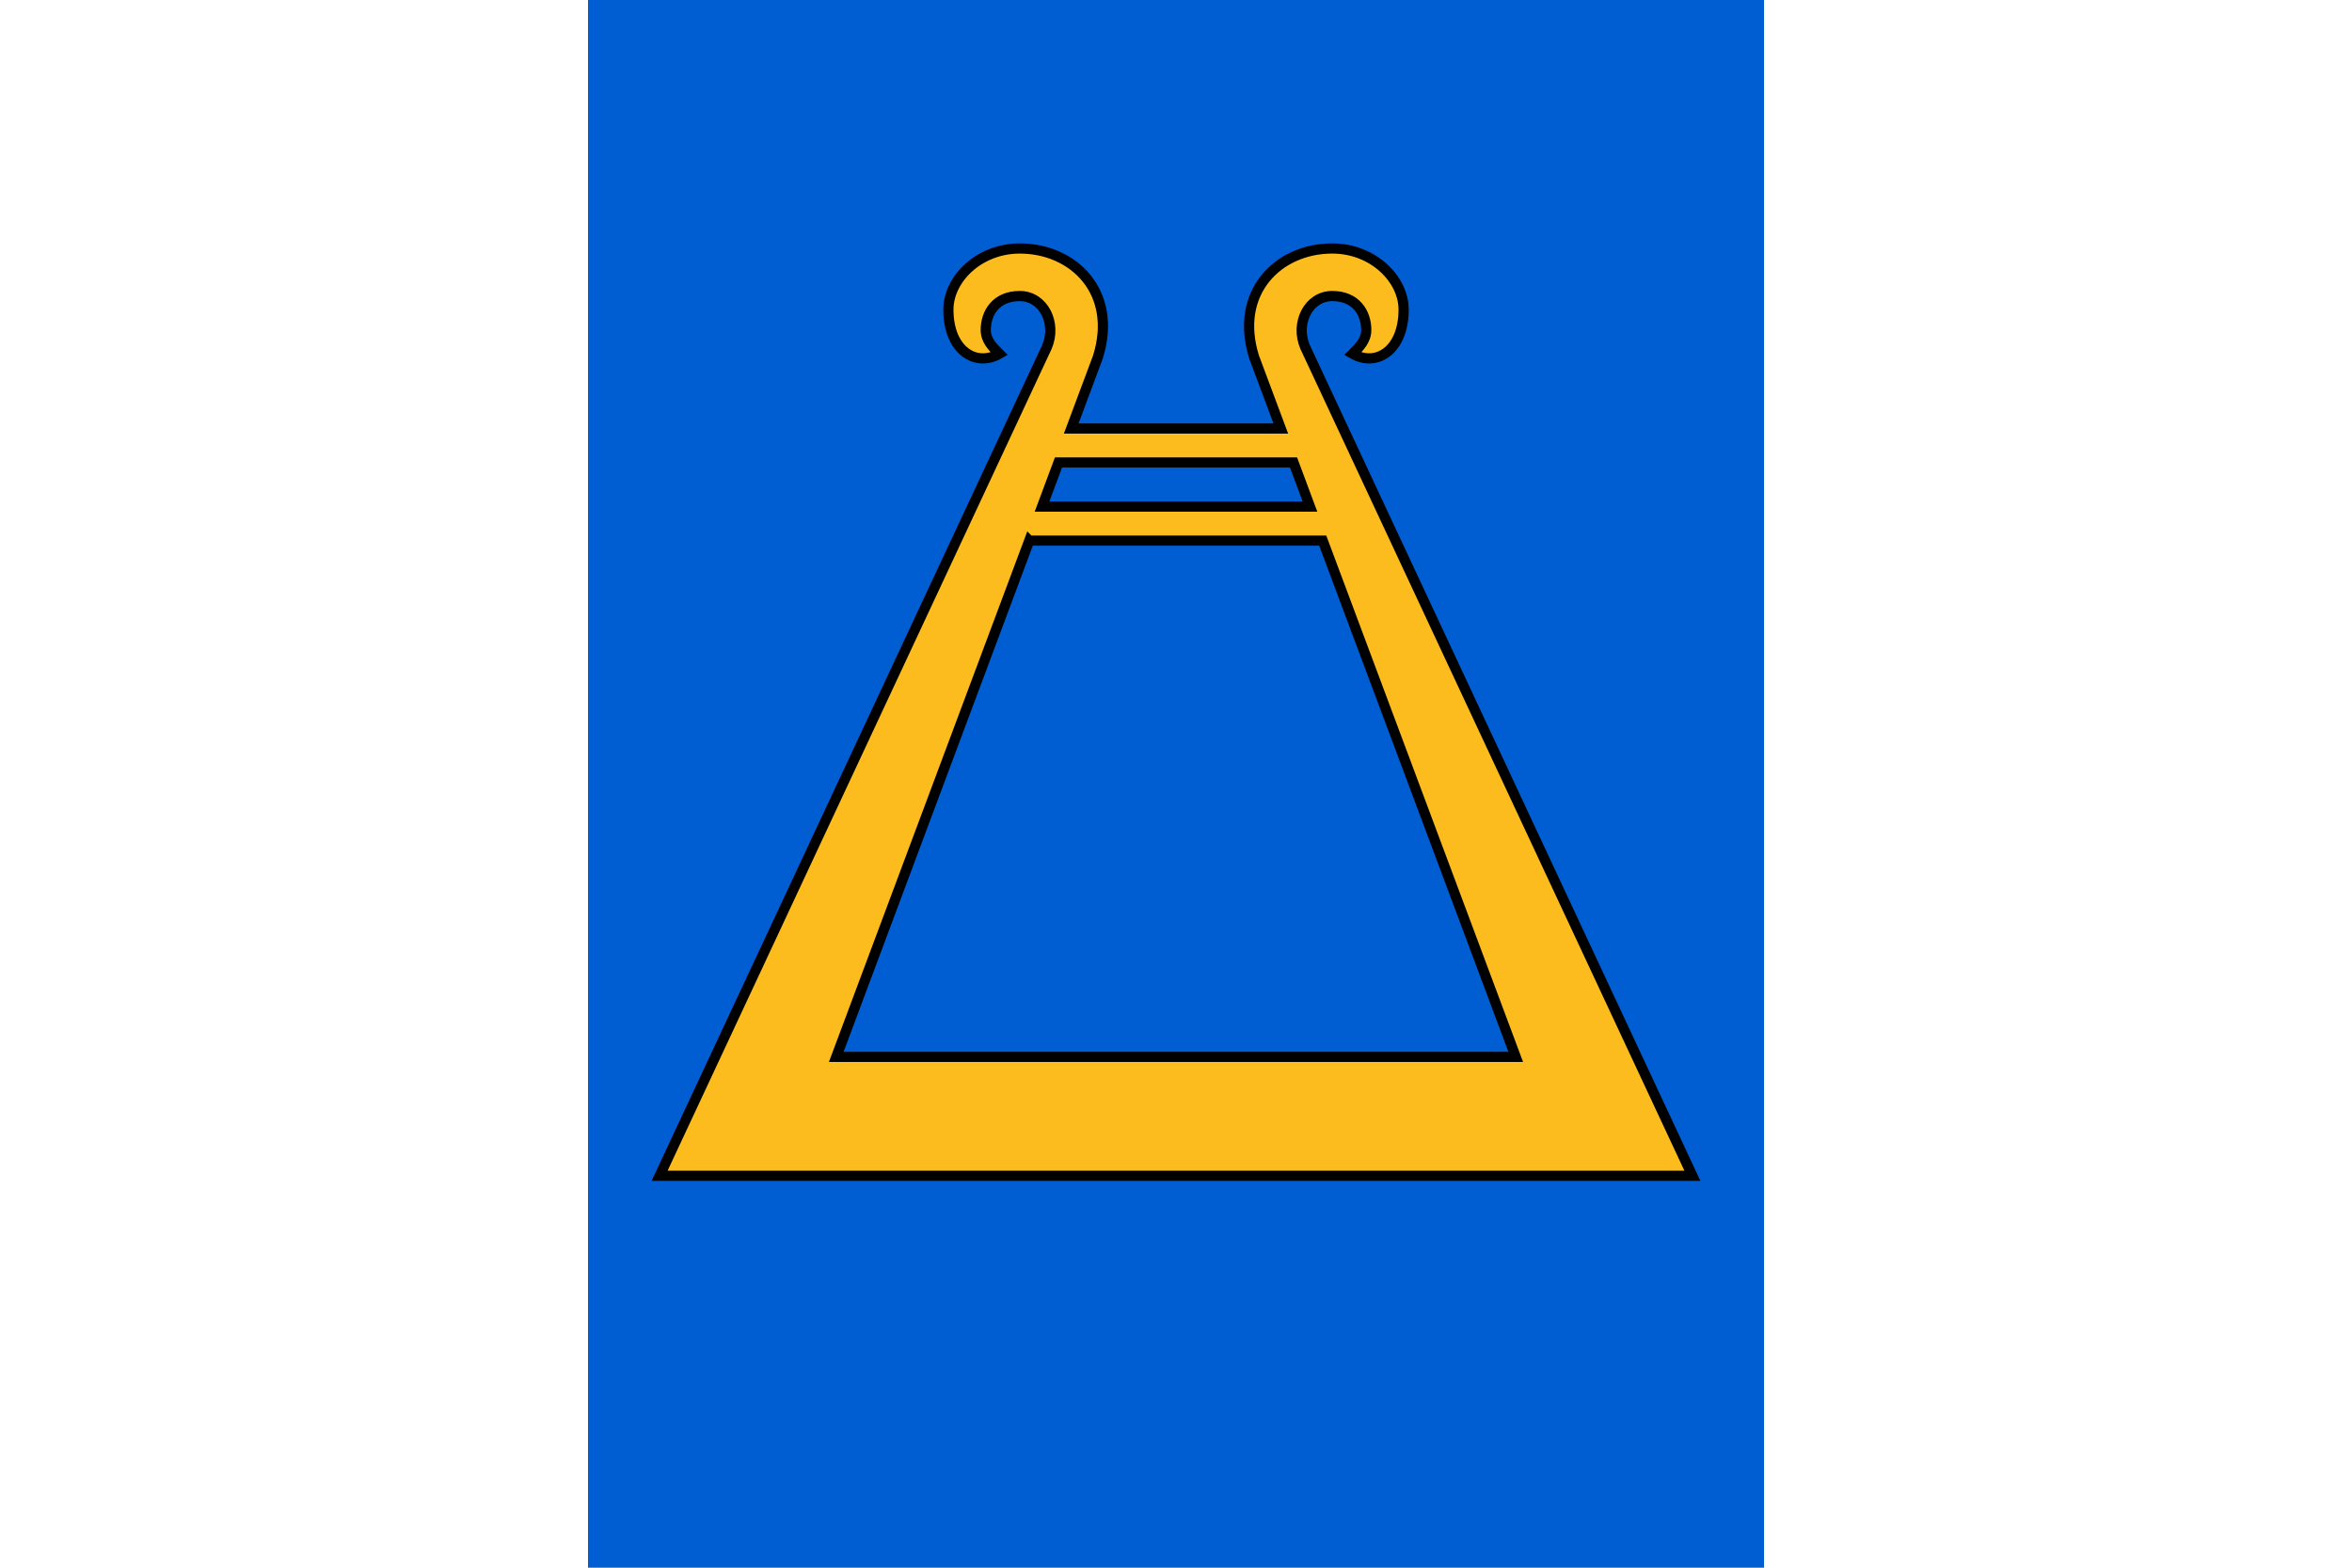 <svg xmlns="http://www.w3.org/2000/svg" width="900" height="600"><path fill="#fff" d="M0 0h900v600H0z"/><path fill="#005ED2" d="M225 0h450v600H225z"/><path transform="matrix(1.3 0 0 1.3 450 450)" style="fill:#fcbc1e;stroke:#000;stroke-width:3px" d="M-46-273c-12 0-21 9-21 18 0 12 8 17 15 13-2-2-4-4-4-7 0-5 3-10 10-10s11 8 8 15L-152 0h304L38-244c-3-7 1-15 8-15s10 5 10 10c0 3-2 5-4 7 7 4 15-1 15-13 0-9-9-18-21-18-16 0-29 13-23 32l7.844 21h-61.688L-23-241c6-19-7-32-23-32zm11.406 63h69.188l4.843 13h-78.874l4.843-13zm-8.593 23h86.374L100-35h-200l56.813-152z"/></svg>